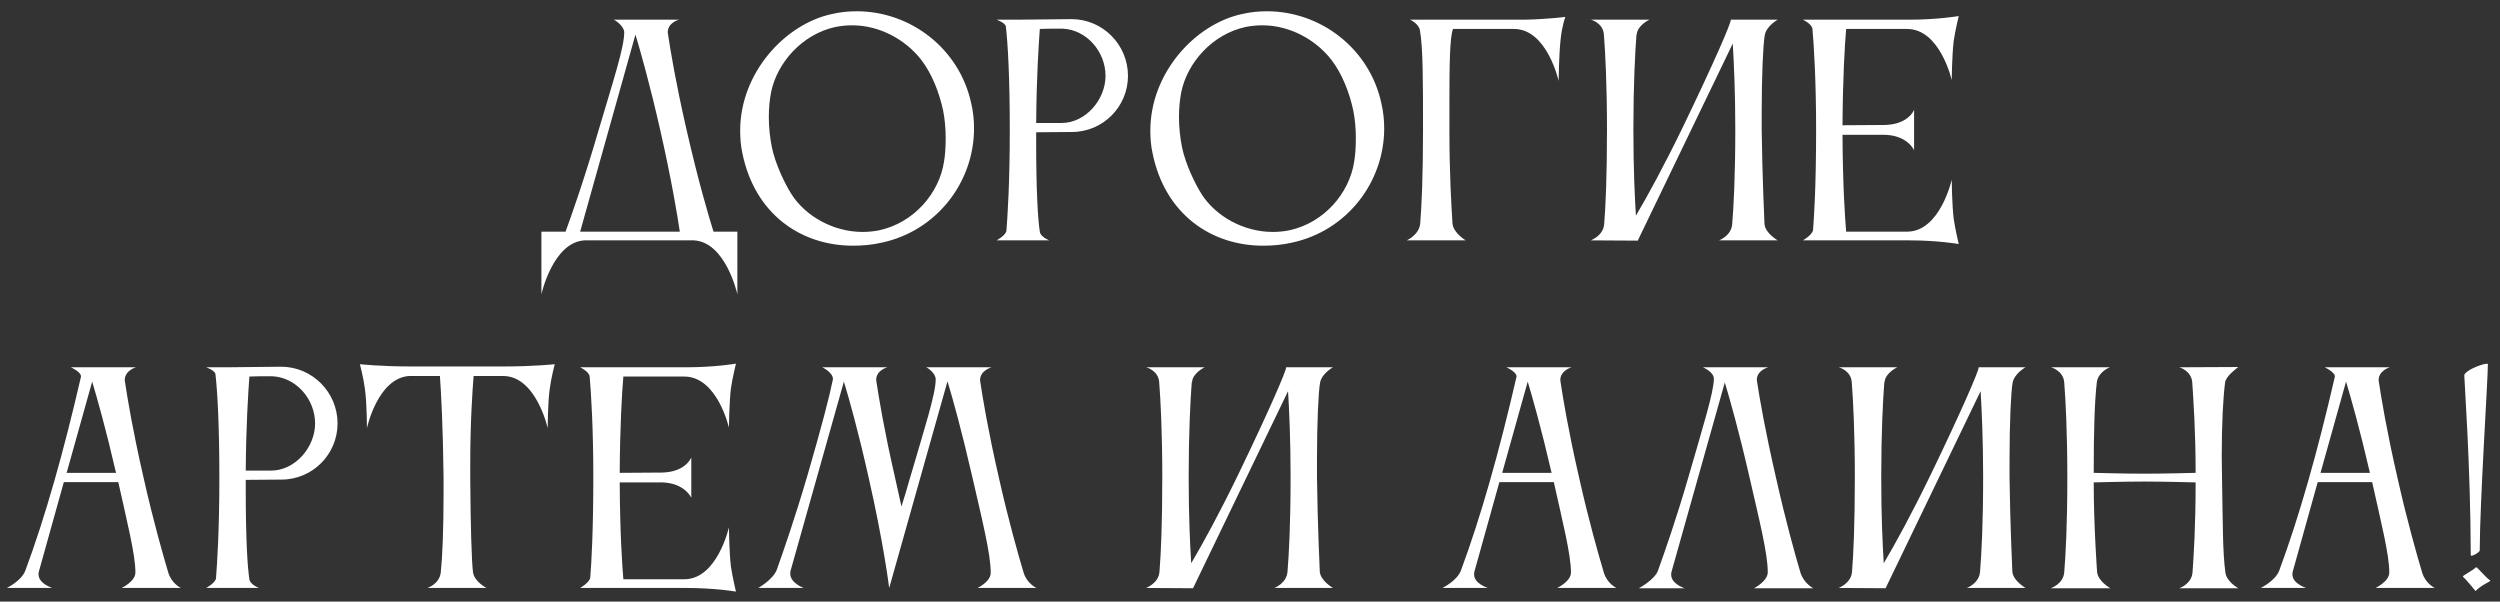 <?xml version="1.0" encoding="UTF-8"?> <svg xmlns="http://www.w3.org/2000/svg" width="187" height="45" viewBox="0 0 187 45" fill="none"><rect x="0" y="0" width="187" height="45" fill="#333333" stroke="none"/><path d="M43.395 17.328H50.85C50.682 16.194 50.241 13.485 49.38 9.705C48.582 6.198 47.91 3.846 47.532 2.586L43.395 17.328ZM42.303 17.328C42.681 16.299 43.668 13.548 44.823 9.579C45.873 6.03 46.692 3.552 46.692 2.418C46.692 2.019 46.167 1.599 45.915 1.473H50.787C50.787 1.473 49.947 1.683 49.947 2.418C49.947 2.46 49.968 2.502 49.968 2.565C50.157 3.804 50.535 6.135 51.354 9.705C52.215 13.485 53.013 16.194 53.37 17.328H55.155V22.011C55.155 22.011 54.294 18.105 51.9 17.979H43.731C41.358 18.105 40.497 22.011 40.497 22.011V17.328H42.303ZM57.675 6.912C57.57 7.458 57.507 8.088 57.507 8.76C57.507 9.516 57.591 10.293 57.738 11.028C58.011 12.309 58.704 13.737 59.208 14.535C60.258 16.173 62.337 17.349 64.521 17.349C64.941 17.349 65.361 17.307 65.781 17.223C68.364 16.656 70.254 14.451 70.611 12.099C70.695 11.637 70.737 10.986 70.737 10.314C70.737 9.642 70.674 8.907 70.548 8.277C70.254 6.891 69.687 5.484 68.91 4.476C67.734 2.964 65.802 1.893 63.744 1.893C63.324 1.893 62.904 1.935 62.484 2.019C59.985 2.565 58.116 4.707 57.675 6.912ZM55.533 11.469C55.407 10.902 55.365 10.314 55.365 9.768C55.365 5.463 58.704 1.809 62.211 1.053C62.841 0.906 63.45 0.843 64.08 0.843C68.112 0.843 71.766 3.636 72.648 7.731C72.795 8.361 72.858 8.991 72.858 9.6C72.858 13.632 70.065 17.265 65.97 18.147C65.235 18.315 64.521 18.378 63.807 18.378C59.901 18.378 56.457 16.005 55.533 11.469ZM80.173 9.873L77.506 9.894V10.734C77.506 14.22 77.632 16.425 77.779 17.328C77.821 17.727 78.493 17.979 78.493 17.979H74.545C74.545 17.979 75.217 17.622 75.28 17.265C75.364 16.173 75.532 13.716 75.532 9.726C75.532 5.778 75.385 3.216 75.238 1.977C75.196 1.704 74.545 1.473 74.545 1.473H76.078L80.152 1.431C82.483 1.431 84.373 3.342 84.373 5.673C84.373 7.983 82.504 9.873 80.173 9.873ZM79.501 2.145H79.018C78.619 2.145 78.178 2.145 77.779 2.166C77.695 3.3 77.527 5.82 77.506 9.201H79.396C81.202 9.201 82.693 7.458 82.693 5.673C82.693 3.867 81.286 2.229 79.501 2.145ZM88.355 6.912C88.25 7.458 88.187 8.088 88.187 8.76C88.187 9.516 88.271 10.293 88.418 11.028C88.691 12.309 89.384 13.737 89.888 14.535C90.938 16.173 93.017 17.349 95.201 17.349C95.621 17.349 96.041 17.307 96.461 17.223C99.044 16.656 100.934 14.451 101.291 12.099C101.375 11.637 101.417 10.986 101.417 10.314C101.417 9.642 101.354 8.907 101.228 8.277C100.934 6.891 100.367 5.484 99.59 4.476C98.414 2.964 96.482 1.893 94.424 1.893C94.004 1.893 93.584 1.935 93.164 2.019C90.665 2.565 88.796 4.707 88.355 6.912ZM86.213 11.469C86.087 10.902 86.045 10.314 86.045 9.768C86.045 5.463 89.384 1.809 92.891 1.053C93.521 0.906 94.13 0.843 94.76 0.843C98.792 0.843 102.446 3.636 103.328 7.731C103.475 8.361 103.538 8.991 103.538 9.6C103.538 13.632 100.745 17.265 96.65 18.147C95.915 18.315 95.201 18.378 94.487 18.378C90.581 18.378 87.137 16.005 86.213 11.469ZM106.232 16.719C106.337 15.438 106.442 13.149 106.442 9.726C106.442 5.967 106.442 3.594 106.211 2.271C106.127 1.767 105.476 1.473 105.476 1.473H114.065C115.871 1.431 117.089 1.263 117.089 1.263C117.089 1.263 116.837 1.914 116.732 2.964C116.606 4.14 116.585 6.051 116.585 6.051C116.585 6.051 115.724 2.166 113.246 2.166H108.689C108.437 2.733 108.416 5.001 108.416 7.605V9.726C108.416 13.002 108.563 15.417 108.647 16.719C108.71 17.433 109.634 17.979 109.634 17.979H105.224C105.224 17.979 106.148 17.58 106.232 16.719ZM119.993 16.761C120.098 15.501 120.203 13.191 120.203 9.684C120.203 6.387 120.077 3.909 119.972 2.586C119.909 1.704 119.006 1.473 119.006 1.473H123.374C123.374 1.473 122.471 1.893 122.429 2.586H122.408C122.303 3.93 122.177 6.429 122.177 9.684C122.177 12.666 122.282 14.787 122.366 16.131C123.227 14.682 124.466 12.414 125.873 9.516C128.288 4.518 129.464 1.746 129.464 1.494C129.464 1.494 129.464 1.494 129.464 1.473H132.971C132.971 1.473 132.131 1.935 132.005 2.628C131.879 3.3 131.774 5.673 131.774 8.403V9.684C131.816 13.17 131.984 16.761 131.984 16.761C132.047 17.454 132.971 17.979 132.971 17.979H128.582C128.582 17.979 129.506 17.643 129.569 16.761C129.674 15.501 129.8 13.191 129.8 9.684C129.8 6.891 129.695 4.686 129.611 3.258L122.513 17.979V18L118.985 17.979C118.985 17.979 119.93 17.643 119.993 16.761ZM135.614 17.223C135.698 16.194 135.845 13.821 135.845 9.684C135.845 6.009 135.677 3.363 135.572 2.166C135.53 1.788 134.858 1.473 134.858 1.473H142.796C144.959 1.473 146.513 1.2 146.513 1.2C146.513 1.2 146.261 2.229 146.135 3.069C146.009 4.14 145.988 5.988 145.988 5.988C145.988 5.988 145.127 2.166 142.649 2.166H138.092C137.987 3.342 137.84 5.904 137.819 9.369L140.99 9.348C142.775 9.306 143.174 8.214 143.174 8.214V11.238C143.174 11.238 142.712 10.146 141.011 10.083H137.819C137.84 13.968 138.008 16.32 138.092 17.328H142.67C145.127 17.307 145.988 13.443 145.988 13.443C145.988 13.443 146.009 15.312 146.135 16.362C146.261 17.202 146.513 18.252 146.513 18.252C146.513 18.252 144.959 17.979 142.796 17.979H134.858C134.858 17.979 135.53 17.601 135.614 17.223ZM4.984 35.369H8.68C7.903 32.009 7.252 29.741 6.895 28.544L4.984 35.369ZM0.511 43.979C0.511 43.979 1.603 43.454 1.897 42.677C3.388 38.666 4.774 33.752 6.055 28.187V28.145C6.055 27.809 5.299 27.473 5.299 27.473H10.171C10.171 27.473 9.331 27.704 9.331 28.439C9.331 28.481 9.352 28.523 9.352 28.586C9.541 29.825 9.919 32.156 10.738 35.726C11.473 39.002 12.187 41.48 12.586 42.824C12.838 43.664 13.531 43.979 13.531 43.979H9.1C9.1 43.979 10.129 43.496 10.129 42.824C10.129 41.48 9.52 39.107 8.848 36.062H4.774L2.905 42.761C2.884 42.824 2.884 42.908 2.884 42.971C2.884 43.664 3.913 43.979 3.913 43.979H0.511ZM21.049 35.873L18.382 35.894V36.734C18.382 40.22 18.508 42.425 18.655 43.328C18.697 43.727 19.369 43.979 19.369 43.979H15.421C15.421 43.979 16.093 43.622 16.156 43.265C16.24 42.173 16.408 39.716 16.408 35.726C16.408 31.778 16.261 29.216 16.114 27.977C16.072 27.704 15.421 27.473 15.421 27.473H16.954L21.028 27.431C23.359 27.431 25.249 29.342 25.249 31.673C25.249 33.983 23.38 35.873 21.049 35.873ZM20.377 28.145H19.894C19.495 28.145 19.054 28.145 18.655 28.166C18.571 29.3 18.403 31.82 18.382 35.201H20.272C22.078 35.201 23.569 33.458 23.569 31.673C23.569 29.867 22.162 28.229 20.377 28.145ZM37.778 27.41C39.962 27.41 41.495 27.242 41.495 27.242C41.495 27.242 41.222 28.271 41.117 29.111C40.97 30.161 40.97 32.03 40.97 32.03C40.97 32.03 40.109 28.124 37.631 28.124H35.426C35.342 29.174 35.174 31.547 35.174 34.76V35.726C35.195 39.149 35.279 42.131 35.384 42.824C35.489 43.517 36.392 43.979 36.392 43.979H31.961C31.961 43.979 32.864 43.706 32.969 42.824C33.095 41.648 33.179 39.653 33.179 36.755V35.726C33.137 31.967 32.99 29.279 32.906 28.124H30.617C28.244 28.271 27.446 32.03 27.446 32.03C27.446 32.03 27.446 30.161 27.299 29.111C27.194 28.271 26.921 27.242 26.921 27.242C26.921 27.242 28.454 27.41 30.638 27.41H37.778ZM44.149 43.223C44.233 42.194 44.38 39.821 44.38 35.684C44.38 32.009 44.212 29.363 44.107 28.166C44.065 27.788 43.393 27.473 43.393 27.473H51.331C53.494 27.473 55.048 27.2 55.048 27.2C55.048 27.2 54.796 28.229 54.67 29.069C54.544 30.14 54.523 31.988 54.523 31.988C54.523 31.988 53.662 28.166 51.184 28.166H46.627C46.522 29.342 46.375 31.904 46.354 35.369L49.525 35.348C51.31 35.306 51.709 34.214 51.709 34.214V37.238C51.709 37.238 51.247 36.146 49.546 36.083H46.354C46.375 39.968 46.543 42.32 46.627 43.328H51.205C53.662 43.307 54.523 39.443 54.523 39.443C54.523 39.443 54.544 41.312 54.67 42.362C54.796 43.202 55.048 44.252 55.048 44.252C55.048 44.252 53.494 43.979 51.331 43.979H43.393C43.393 43.979 44.065 43.601 44.149 43.223ZM66.945 35.705C67.113 36.461 67.281 37.259 67.428 37.889C67.638 37.238 67.848 36.524 68.058 35.789C69.171 31.988 69.99 29.468 69.99 28.376C69.99 27.935 69.444 27.536 69.276 27.473H74.169C74.169 27.473 73.308 27.704 73.308 28.439C73.308 28.481 73.329 28.523 73.329 28.586C73.518 29.825 73.896 32.156 74.715 35.726C75.45 39.002 76.164 41.48 76.563 42.824C76.815 43.664 77.529 43.979 77.529 43.979H73.119C73.119 43.979 74.106 43.517 74.106 42.845C74.106 41.438 73.476 38.939 72.741 35.726C71.922 32.156 71.25 29.762 70.872 28.523L66.525 43.937H66.504C66.504 43.937 66.126 40.787 64.971 35.705C64.173 32.156 63.501 29.783 63.123 28.544L59.133 42.698C59.112 42.782 59.112 42.845 59.112 42.908C59.112 43.622 60.12 43.979 60.12 43.979H56.718C56.718 43.979 57.831 43.349 58.104 42.614C58.566 41.312 59.448 38.813 60.435 35.432C61.443 31.967 62.052 29.615 62.283 28.46C62.283 28.418 62.304 28.397 62.304 28.355C62.304 27.851 61.506 27.473 61.506 27.473H66.378C66.378 27.473 65.538 27.683 65.538 28.418C65.538 28.46 65.559 28.502 65.559 28.565C65.748 29.804 66.126 32.135 66.945 35.705ZM86.729 42.761C86.834 41.501 86.939 39.191 86.939 35.684C86.939 32.387 86.813 29.909 86.708 28.586C86.645 27.704 85.742 27.473 85.742 27.473H90.11C90.11 27.473 89.207 27.893 89.165 28.586H89.144C89.039 29.93 88.913 32.429 88.913 35.684C88.913 38.666 89.018 40.787 89.102 42.131C89.963 40.682 91.202 38.414 92.609 35.516C95.024 30.518 96.2 27.746 96.2 27.494C96.2 27.494 96.2 27.494 96.2 27.473H99.707C99.707 27.473 98.867 27.935 98.741 28.628C98.615 29.3 98.51 31.673 98.51 34.403V35.684C98.552 39.17 98.72 42.761 98.72 42.761C98.783 43.454 99.707 43.979 99.707 43.979H95.318C95.318 43.979 96.242 43.643 96.305 42.761C96.41 41.501 96.536 39.191 96.536 35.684C96.536 32.891 96.431 30.686 96.347 29.258L89.249 43.979V44L85.721 43.979C85.721 43.979 86.666 43.643 86.729 42.761ZM112.363 35.369H116.059C115.282 32.009 114.631 29.741 114.274 28.544L112.363 35.369ZM107.89 43.979C107.89 43.979 108.982 43.454 109.276 42.677C110.767 38.666 112.153 33.752 113.434 28.187V28.145C113.434 27.809 112.678 27.473 112.678 27.473H117.55C117.55 27.473 116.71 27.704 116.71 28.439C116.71 28.481 116.731 28.523 116.731 28.586C116.92 29.825 117.298 32.156 118.117 35.726C118.852 39.002 119.566 41.48 119.965 42.824C120.217 43.664 120.91 43.979 120.91 43.979H116.479C116.479 43.979 117.508 43.496 117.508 42.824C117.508 41.48 116.899 39.107 116.227 36.062H112.153L110.284 42.761C110.263 42.824 110.263 42.908 110.263 42.971C110.263 43.664 111.292 43.979 111.292 43.979H107.89ZM134.665 42.803C134.917 43.643 135.631 44 135.631 44H131.2C131.2 44 132.229 43.475 132.229 42.803C132.229 41.396 131.599 38.918 130.864 35.705C130.066 32.219 129.394 29.867 129.016 28.607L125.026 42.782C125.005 42.845 125.005 42.929 125.005 42.992C125.005 43.685 126.013 44 126.013 44H122.59C122.59 44 123.787 43.349 124.018 42.677C124.501 41.333 125.362 38.897 126.307 35.642C127.399 31.862 128.197 29.3 128.197 28.334C128.197 27.809 127.378 27.473 127.378 27.473H132.271C132.271 27.473 131.41 27.683 131.41 28.418C131.41 28.46 131.431 28.502 131.431 28.565C131.62 29.804 132.019 32.135 132.838 35.705C133.573 38.981 134.266 41.459 134.665 42.803ZM138.532 42.761C138.637 41.501 138.742 39.191 138.742 35.684C138.742 32.387 138.616 29.909 138.511 28.586C138.448 27.704 137.545 27.473 137.545 27.473H141.913C141.913 27.473 141.01 27.893 140.968 28.586H140.947C140.842 29.93 140.716 32.429 140.716 35.684C140.716 38.666 140.821 40.787 140.905 42.131C141.766 40.682 143.005 38.414 144.412 35.516C146.827 30.518 148.003 27.746 148.003 27.494C148.003 27.494 148.003 27.494 148.003 27.473H151.51C151.51 27.473 150.67 27.935 150.544 28.628C150.418 29.3 150.313 31.673 150.313 34.403V35.684C150.355 39.17 150.523 42.761 150.523 42.761C150.586 43.454 151.51 43.979 151.51 43.979H147.121C147.121 43.979 148.045 43.643 148.108 42.761C148.213 41.501 148.339 39.191 148.339 35.684C148.339 32.891 148.234 30.686 148.15 29.258L141.052 43.979V44L137.524 43.979C137.524 43.979 138.469 43.643 138.532 42.761ZM154.405 42.803C154.51 41.543 154.636 39.233 154.636 35.726C154.636 32.429 154.51 29.93 154.405 28.607C154.342 27.725 153.418 27.473 153.418 27.473H157.828C157.639 27.536 156.925 27.893 156.841 28.607C156.673 30.056 156.61 32.282 156.61 35.369C156.736 35.369 158.815 35.432 160.411 35.432C161.986 35.432 164.17 35.369 164.233 35.369C164.233 32.24 164.065 29.888 163.981 28.607C163.918 27.725 163.015 27.473 163.015 27.473L167.425 27.452C167.299 27.557 166.501 28.124 166.438 28.607C166.291 29.72 166.186 31.631 166.186 34.13C166.186 34.634 166.207 35.18 166.207 35.726C166.27 39.212 166.249 41.27 166.459 42.824C166.543 43.517 167.425 44 167.425 44H163.015C163.015 44 163.939 43.685 164.002 42.803C164.086 41.585 164.233 39.401 164.233 36.083C164.212 36.083 161.86 36.02 160.39 36.02C158.857 36.02 156.736 36.083 156.61 36.083C156.61 39.359 156.862 42.782 156.862 42.782C156.925 43.475 157.849 44 157.849 44H153.397C153.397 44 154.342 43.685 154.405 42.803ZM173.574 35.369H177.27C176.493 32.009 175.842 29.741 175.485 28.544L173.574 35.369ZM169.101 43.979C169.101 43.979 170.193 43.454 170.487 42.677C171.978 38.666 173.364 33.752 174.645 28.187C174.645 28.187 174.645 28.166 174.645 28.145C174.645 27.83 173.889 27.473 173.889 27.473H178.761C178.761 27.473 177.921 27.704 177.921 28.439C177.921 28.481 177.942 28.523 177.942 28.586C178.131 29.825 178.509 32.156 179.328 35.726C180.063 39.002 180.777 41.48 181.176 42.824C181.428 43.664 182.121 43.979 182.121 43.979H177.69C177.69 43.979 178.719 43.496 178.719 42.824C178.719 41.48 178.11 39.107 177.438 36.062H173.364L171.495 42.761C171.474 42.824 171.474 42.908 171.474 42.971C171.474 43.664 172.503 43.979 172.503 43.979H169.101ZM184.225 43.139V43.118C184.225 43.034 185.002 42.656 185.212 42.425C185.317 42.425 185.842 43.118 186.283 43.433C186.283 43.496 185.59 43.769 185.17 44.21C185.17 44.21 184.498 43.37 184.225 43.139ZM185.485 41.165C185.485 41.291 185.044 41.564 184.876 41.564C184.834 41.564 184.813 41.564 184.813 41.522C184.792 34.697 184.33 28.502 184.33 28.103C184.33 28.061 184.33 28.019 184.351 27.998C184.624 27.599 185.611 27.263 185.905 27.221C185.905 27.221 186.094 27.2 186.094 27.221C186.094 28.439 185.485 37.616 185.485 41.165Z" fill="white"></path></svg> 